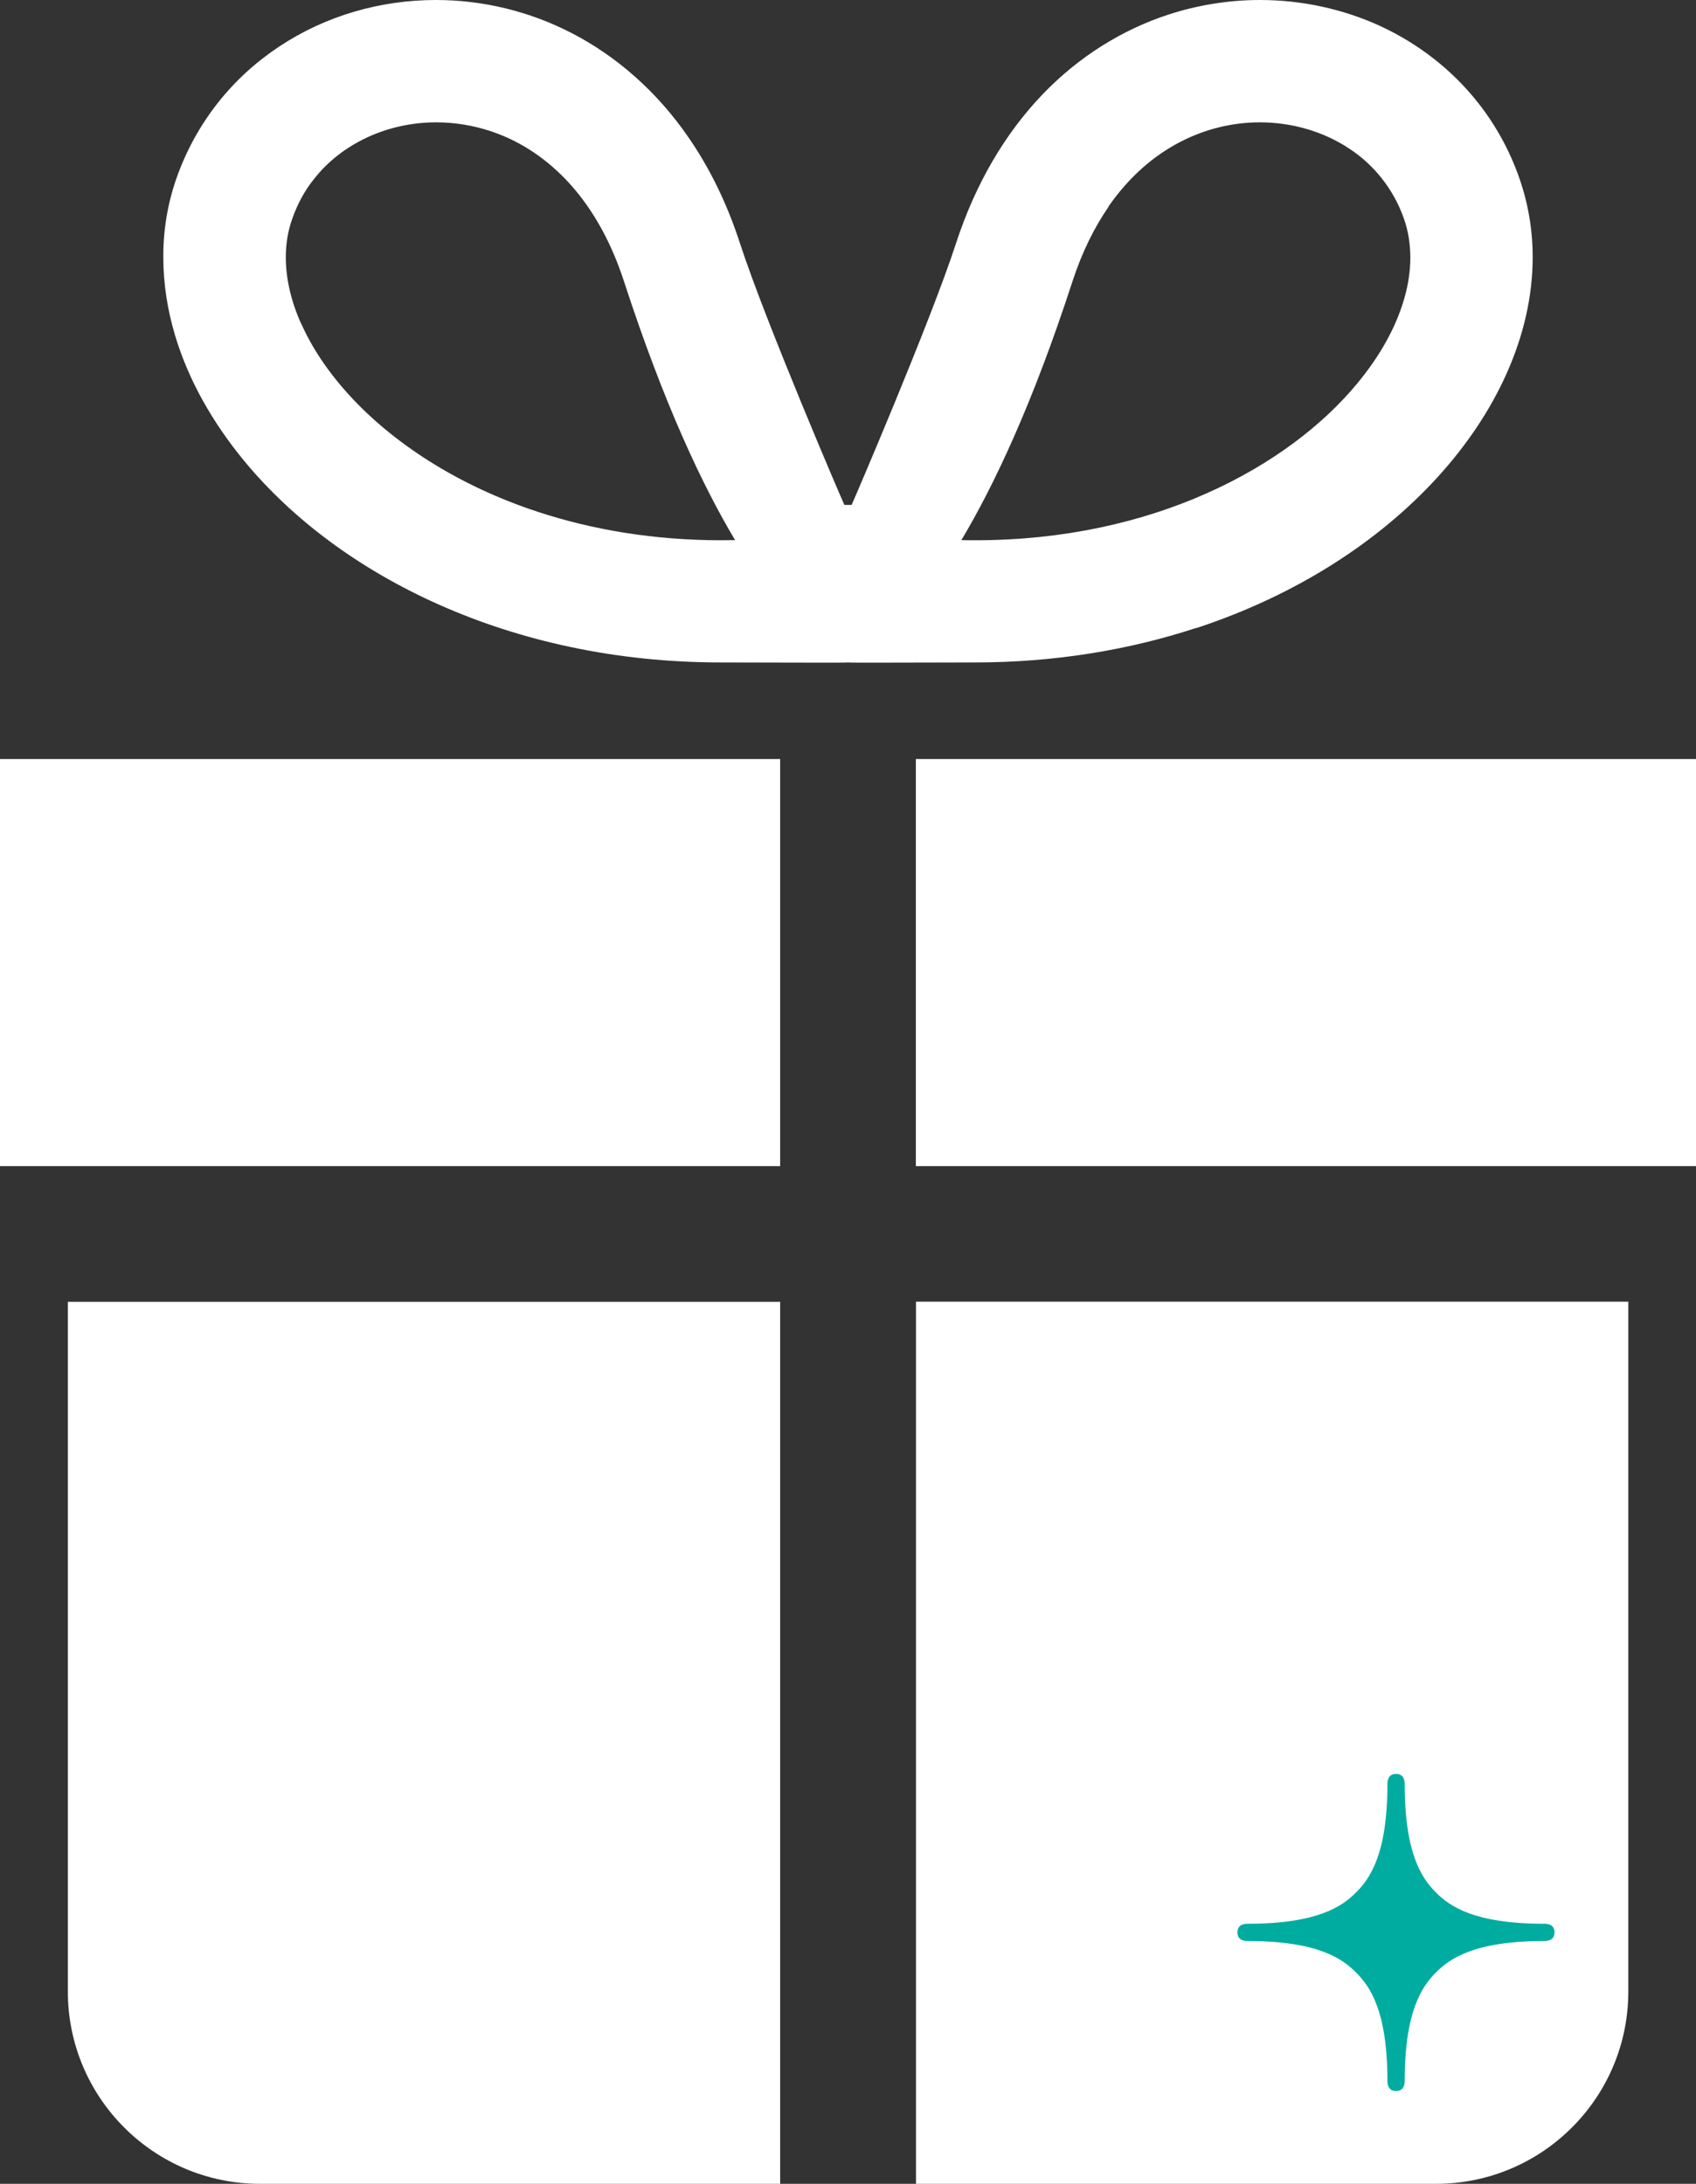 <?xml version="1.0" encoding="UTF-8"?> <svg xmlns="http://www.w3.org/2000/svg" id="_レイヤー_2" data-name="レイヤー 2" viewBox="0 0 108 139.05"><rect x="0" y="0" width="108" height="139.05" fill="#333333" stroke="none"/><defs><style> .cls-1 { fill: #00aca0; } .cls-2 { fill: #fff; } </style></defs><g id="_レイヤー_1-2" data-name="レイヤー 1"><g><path class="cls-2" d="M76.16,40c6.36-2.09,11.61-5.49,15.36-9.59,1.87-2.05,3.38-4.29,4.43-6.65,1.05-2.36,1.65-4.85,1.65-7.38,0-1.68-.27-3.36-.83-4.98-.62-1.8-1.53-3.44-2.65-4.86-1.68-2.13-3.83-3.77-6.22-4.88C85.52.57,82.9,0,80.23,0,78.28,0,76.3.31,74.37.94c-2.89.95-5.67,2.65-8.01,5.1-2.34,2.45-4.24,5.63-5.49,9.48-1.63,5-6.51,16.36-6.64,16.63h-.46c-.14-.28-5.01-11.63-6.64-16.63-.83-2.57-1.95-4.84-3.3-6.79-2.02-2.93-4.58-5.14-7.36-6.59C33.69.69,30.69,0,27.76,0c-3.55,0-7.03,1.01-9.96,2.95-1.47.97-2.8,2.17-3.92,3.59-1.12,1.42-2.03,3.05-2.66,4.86-.56,1.62-.83,3.3-.82,4.98,0,1.68.26,3.35.75,4.98.85,2.84,2.38,5.54,4.41,8,3.06,3.7,7.3,6.88,12.44,9.16,5.14,2.28,11.2,3.66,17.9,3.66,3.79,0,7.94.03,8.09,0,.15.03,4.29,0,8.09,0,5.1,0,9.83-.8,14.07-2.19ZM70.58,13.16c1.34-1.93,2.9-3.25,4.55-4.11,1.65-.86,3.4-1.26,5.1-1.26,2.07,0,4.07.6,5.67,1.66.81.53,1.51,1.17,2.1,1.92.59.75,1.07,1.6,1.41,2.58.27.77.39,1.57.4,2.43,0,.86-.13,1.78-.42,2.74-.5,1.69-1.48,3.51-2.95,5.28-2.19,2.66-5.47,5.18-9.6,7.01-4.13,1.84-9.11,2.99-14.74,2.99-.3,0-.59,0-.88-.01,2.05-3.43,4.52-8.62,7.07-16.46.62-1.9,1.41-3.47,2.3-4.76ZM19.17,20.6c-.67-1.5-.97-2.93-.97-4.21,0-.86.13-1.66.4-2.43h0c.34-.98.81-1.84,1.41-2.58.88-1.12,2.04-2.01,3.37-2.63,1.33-.62,2.84-.96,4.4-.96,1.14,0,2.29.18,3.43.55,1.7.56,3.34,1.55,4.82,3.09,1.47,1.54,2.78,3.64,3.71,6.5,2.55,7.83,5.02,13.03,7.07,16.46-.28,0-.58.01-.88.01-4.29,0-8.2-.67-11.65-1.8-5.17-1.69-9.3-4.44-12.04-7.44-1.37-1.5-2.4-3.06-3.06-4.56Z"></path><polygon class="cls-2" points="58.32 48.33 58.32 74.25 108 74.25 108 73.86 108 65.35 108 48.33 58.32 48.33"></polygon><polygon class="cls-2" points="0 65.35 0 73.86 0 74.25 49.68 74.25 49.68 48.33 0 48.33 0 65.35"></polygon><path class="cls-2" d="M58.32,139.05h33.12c6.76,0,12.25-5.48,12.25-12.25v-43.92h-45.36v56.16Z"></path><path class="cls-1" d="M98.34,122.49c-4.48,0-6.03-1.12-6.9-1.99-.87-.87-1.99-2.42-1.99-6.9,0-.17-.02-.65-.55-.65s-.55.48-.55.65c0,4.48-1.13,6.03-2,6.9-.87.87-2.42,1.99-6.9,1.99-.17,0-.65.02-.65.55s.48.55.65.55c4.48,0,6.03,1.13,6.9,2,.87.87,2,2.42,2,6.9,0,.17.02.65.55.65s.55-.48.55-.65c0-4.48,1.13-6.03,1.99-6.9.87-.87,2.42-2,6.9-2,.17,0,.65-.02.65-.55s-.48-.55-.65-.55Z"></path><path class="cls-2" d="M4.32,126.8c0,6.76,5.48,12.25,12.24,12.25h33.12v-56.16H4.32v43.92Z"></path></g></g></svg> 